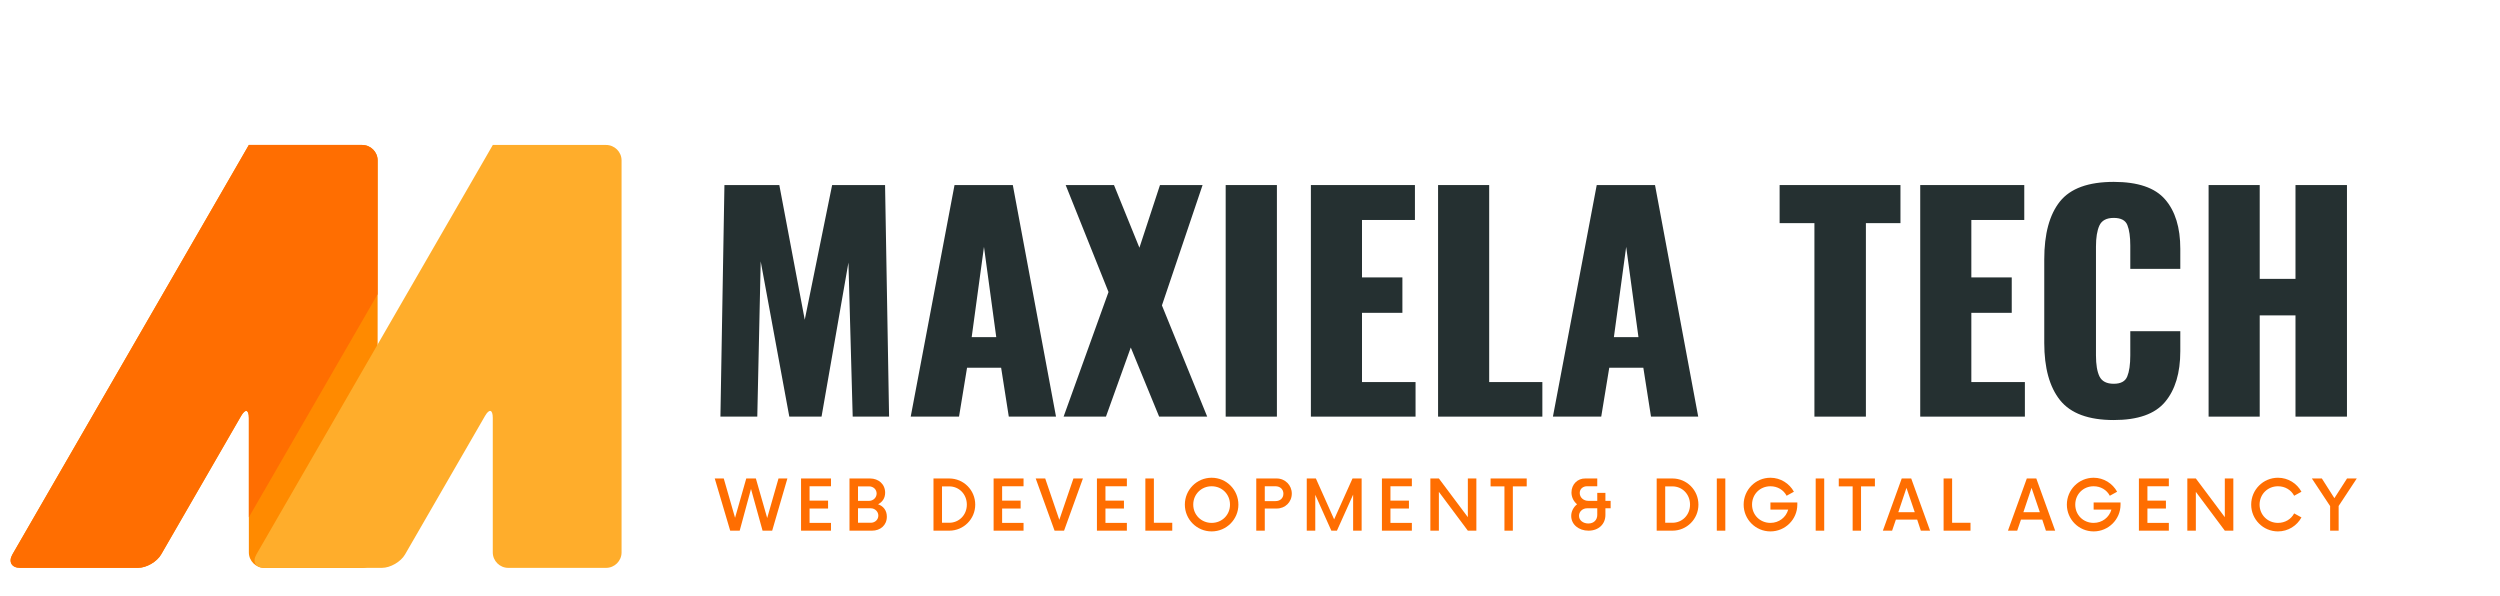 <svg xmlns="http://www.w3.org/2000/svg" xmlns:xlink="http://www.w3.org/1999/xlink" width="428" zoomAndPan="magnify" viewBox="0 0 321 76.5" height="102" preserveAspectRatio="xMidYMid meet" version="1.0"><defs><g/><clipPath id="93f24a9414"><path d="M 1.043 18.617 L 49 18.617 L 49 73 L 1.043 73 Z M 1.043 18.617 " clip-rule="nonzero"/></clipPath><clipPath id="7ddcf18259"><path d="M 32 18.617 L 80 18.617 L 80 73 L 32 73 Z M 32 18.617 " clip-rule="nonzero"/></clipPath><clipPath id="dddde5b2a7"><path d="M 1.043 18.617 L 49 18.617 L 49 73 L 1.043 73 Z M 1.043 18.617 " clip-rule="nonzero"/></clipPath></defs><g clip-path="url(#93f24a9414)"><path fill="#ff8a00" d="M 46.5 18.613 C 47.594 18.613 48.488 19.504 48.488 20.598 L 48.488 70.93 C 48.488 72.023 47.594 72.914 46.5 72.914 L 33.941 72.914 C 32.848 72.914 31.953 72.02 31.953 70.93 L 31.953 53.668 C 31.953 52.574 31.504 52.453 30.961 53.398 L 20.688 71.191 C 20.141 72.141 18.797 72.914 17.703 72.914 L 2.59 72.914 C 1.496 72.914 1.047 72.141 1.594 71.191 L 30.961 20.336 C 31.504 19.387 31.953 18.613 31.953 18.613 C 31.953 18.613 32.848 18.613 33.941 18.613 Z M 46.5 18.613 " fill-opacity="1" fill-rule="nonzero"/></g><g clip-path="url(#7ddcf18259)"><path fill="#ffad2b" d="M 77.82 18.613 C 78.914 18.613 79.809 19.504 79.809 20.598 L 79.809 70.93 C 79.809 72.023 78.914 72.914 77.82 72.914 L 65.262 72.914 C 64.168 72.914 63.273 72.02 63.273 70.93 L 63.273 53.668 C 63.273 52.574 62.828 52.453 62.281 53.398 L 52.008 71.191 C 51.461 72.141 50.121 72.914 49.027 72.914 L 33.91 72.914 C 32.816 72.914 32.371 72.141 32.918 71.191 L 62.285 20.336 C 62.828 19.387 63.277 18.613 63.277 18.613 C 63.277 18.613 64.172 18.613 65.266 18.613 Z M 77.82 18.613 " fill-opacity="1" fill-rule="nonzero"/></g><g clip-path="url(#dddde5b2a7)"><path fill="#ff6e01" d="M 30.961 53.402 L 20.688 71.195 C 20.141 72.141 18.797 72.914 17.703 72.914 L 2.59 72.914 C 1.496 72.914 1.047 72.141 1.594 71.195 L 30.961 20.336 C 31.504 19.387 31.953 18.613 31.953 18.613 C 31.953 18.613 32.848 18.613 33.941 18.613 L 46.5 18.613 C 47.594 18.613 48.488 19.504 48.488 20.598 L 48.488 37.777 L 31.953 66.414 L 31.953 53.668 C 31.953 52.574 31.508 52.453 30.961 53.402 Z M 30.961 53.402 " fill-opacity="1" fill-rule="nonzero"/></g><g fill="#253031" fill-opacity="1"><g transform="translate(90.408, 53.495)"><g><path d="M 2.609 -29.734 L 9.656 -29.734 L 12.922 -12.438 L 16.438 -29.734 L 23.234 -29.734 L 23.75 0 L 19.078 0 L 18.531 -19.781 L 15.078 0 L 10.938 0 L 7.266 -19.938 L 6.828 0 L 2.094 0 Z M 2.609 -29.734 "/></g></g></g><g fill="#253031" fill-opacity="1"><g transform="translate(116.17, 53.495)"><g><path d="M 6.391 -29.734 L 13.875 -29.734 L 19.422 0 L 13.359 0 L 12.375 -6.281 L 8 -6.281 L 6.969 0 L 0.766 0 Z M 11.75 -10.203 L 10.172 -21.797 L 8.594 -10.203 Z M 11.75 -10.203 "/></g></g></g><g fill="#253031" fill-opacity="1"><g transform="translate(136.317, 53.495)"><g><path d="M 6.016 -16 L 0.516 -29.734 L 6.719 -29.734 L 9.984 -21.688 L 12.625 -29.734 L 18.094 -29.734 L 12.875 -14.281 L 18.688 0 L 12.516 0 L 8.875 -8.875 L 5.688 0 L 0.25 0 Z M 6.016 -16 "/></g></g></g><g fill="#253031" fill-opacity="1"><g transform="translate(155.143, 53.495)"><g><path d="M 2.234 -29.734 L 8.812 -29.734 L 8.812 0 L 2.234 0 Z M 2.234 -29.734 "/></g></g></g><g fill="#253031" fill-opacity="1"><g transform="translate(166.115, 53.495)"><g><path d="M 2.203 -29.734 L 15.562 -29.734 L 15.562 -25.25 L 8.766 -25.25 L 8.766 -17.875 L 13.953 -17.875 L 13.953 -13.328 L 8.766 -13.328 L 8.766 -4.438 L 15.641 -4.438 L 15.641 0 L 2.203 0 Z M 2.203 -29.734 "/></g></g></g><g fill="#253031" fill-opacity="1"><g transform="translate(182.445, 53.495)"><g><path d="M 2.203 -29.734 L 8.766 -29.734 L 8.766 -4.438 L 15.594 -4.438 L 15.594 0 L 2.203 0 Z M 2.203 -29.734 "/></g></g></g><g fill="#253031" fill-opacity="1"><g transform="translate(198.629, 53.495)"><g><path d="M 6.391 -29.734 L 13.875 -29.734 L 19.422 0 L 13.359 0 L 12.375 -6.281 L 8 -6.281 L 6.969 0 L 0.766 0 Z M 11.75 -10.203 L 10.172 -21.797 L 8.594 -10.203 Z M 11.75 -10.203 "/></g></g></g><g fill="#253031" fill-opacity="1"><g transform="translate(218.776, 53.495)"><g/></g></g><g fill="#253031" fill-opacity="1"><g transform="translate(228.097, 53.495)"><g><path d="M 4.875 -24.844 L 0.406 -24.844 L 0.406 -29.734 L 15.922 -29.734 L 15.922 -24.844 L 11.484 -24.844 L 11.484 0 L 4.875 0 Z M 4.875 -24.844 "/></g></g></g><g fill="#253031" fill-opacity="1"><g transform="translate(244.354, 53.495)"><g><path d="M 2.203 -29.734 L 15.562 -29.734 L 15.562 -25.25 L 8.766 -25.25 L 8.766 -17.875 L 13.953 -17.875 L 13.953 -13.328 L 8.766 -13.328 L 8.766 -4.438 L 15.641 -4.438 L 15.641 0 L 2.203 0 Z M 2.203 -29.734 "/></g></g></g><g fill="#253031" fill-opacity="1"><g transform="translate(260.685, 53.495)"><g><path d="M 10.719 0.438 C 7.488 0.438 5.191 -0.41 3.828 -2.109 C 2.473 -3.805 1.797 -6.258 1.797 -9.469 L 1.797 -20.188 C 1.797 -23.469 2.469 -25.945 3.812 -27.625 C 5.156 -29.301 7.457 -30.141 10.719 -30.141 C 13.82 -30.141 16.02 -29.391 17.312 -27.891 C 18.613 -26.398 19.266 -24.285 19.266 -21.547 L 19.266 -18.969 L 12.844 -18.969 L 12.844 -21.953 C 12.844 -23.098 12.719 -23.977 12.469 -24.594 C 12.227 -25.207 11.645 -25.516 10.719 -25.516 C 9.789 -25.516 9.176 -25.188 8.875 -24.531 C 8.582 -23.883 8.438 -22.988 8.438 -21.844 L 8.438 -7.859 C 8.438 -6.68 8.586 -5.781 8.891 -5.156 C 9.203 -4.531 9.812 -4.219 10.719 -4.219 C 11.625 -4.219 12.203 -4.531 12.453 -5.156 C 12.711 -5.781 12.844 -6.68 12.844 -7.859 L 12.844 -10.969 L 19.266 -10.969 L 19.266 -8.406 C 19.266 -5.613 18.613 -3.441 17.312 -1.891 C 16.02 -0.336 13.82 0.438 10.719 0.438 Z M 10.719 0.438 "/></g></g></g><g fill="#253031" fill-opacity="1"><g transform="translate(281.272, 53.495)"><g><path d="M 2.312 -29.734 L 8.875 -29.734 L 8.875 -17.688 L 13.469 -17.688 L 13.469 -29.734 L 20.078 -29.734 L 20.078 0 L 13.469 0 L 13.469 -13 L 8.875 -13 L 8.875 0 L 2.312 0 Z M 2.312 -29.734 "/></g></g></g><g fill="#ff6e01" fill-opacity="1"><g transform="translate(91.898, 68.139)"><g><path d="M 8.062 -6.703 L 6.609 -1.625 L 5.156 -6.703 L 3.922 -6.703 L 2.484 -1.656 L 1.031 -6.703 L -0.125 -6.703 L 1.859 0 L 3.078 0 L 4.531 -5.359 L 6.016 0 L 7.25 0 L 9.203 -6.703 Z M 8.062 -6.703 "/></g></g></g><g fill="#ff6e01" fill-opacity="1"><g transform="translate(102.058, 68.139)"><g><path d="M 4.641 -5.703 L 4.641 -6.703 L 0.797 -6.703 L 0.797 0 L 4.641 0 L 4.641 -1 L 1.891 -1 L 1.891 -2.844 L 4.266 -2.844 L 4.266 -3.859 L 1.891 -3.859 L 1.891 -5.703 Z M 4.641 -5.703 "/></g></g></g><g fill="#ff6e01" fill-opacity="1"><g transform="translate(108.34, 68.139)"><g><path d="M 4.406 -3.391 C 4.953 -3.672 5.312 -4.172 5.312 -4.875 C 5.312 -5.984 4.453 -6.703 3.375 -6.703 L 0.734 -6.703 L 0.734 0 L 3.625 0 C 4.688 0 5.531 -0.688 5.531 -1.797 C 5.531 -2.609 5.078 -3.156 4.406 -3.391 Z M 4.219 -4.766 C 4.219 -4.25 3.781 -3.828 3.25 -3.828 L 1.828 -3.828 L 1.828 -5.688 L 3.25 -5.688 C 3.781 -5.688 4.219 -5.312 4.219 -4.766 Z M 3.469 -1.016 L 1.828 -1.016 L 1.828 -2.875 L 3.469 -2.875 C 4 -2.875 4.438 -2.453 4.438 -1.938 C 4.438 -1.406 4 -1.016 3.469 -1.016 Z M 3.469 -1.016 "/></g></g></g><g fill="#ff6e01" fill-opacity="1"><g transform="translate(115.37, 68.139)"><g/></g></g><g fill="#ff6e01" fill-opacity="1"><g transform="translate(119.126, 68.139)"><g><path d="M 0.734 0 L 2.75 0 C 4.609 0 6.094 -1.5 6.094 -3.344 C 6.094 -5.203 4.609 -6.703 2.75 -6.703 L 0.734 -6.703 Z M 1.828 -1.016 L 1.828 -5.688 L 2.75 -5.688 C 4.016 -5.688 5.016 -4.688 5.016 -3.344 C 5.016 -2.016 4.016 -1.016 2.75 -1.016 Z M 1.828 -1.016 "/></g></g></g><g fill="#ff6e01" fill-opacity="1"><g transform="translate(126.782, 68.139)"><g><path d="M 4.641 -5.703 L 4.641 -6.703 L 0.797 -6.703 L 0.797 0 L 4.641 0 L 4.641 -1 L 1.891 -1 L 1.891 -2.844 L 4.266 -2.844 L 4.266 -3.859 L 1.891 -3.859 L 1.891 -5.703 Z M 4.641 -5.703 "/></g></g></g><g fill="#ff6e01" fill-opacity="1"><g transform="translate(133.063, 68.139)"><g><path d="M 4.766 -6.703 L 2.953 -1.391 L 1.141 -6.703 L -0.078 -6.703 L 2.344 0 L 3.562 0 L 5.984 -6.703 Z M 4.766 -6.703 "/></g></g></g><g fill="#ff6e01" fill-opacity="1"><g transform="translate(140.049, 68.139)"><g><path d="M 4.641 -5.703 L 4.641 -6.703 L 0.797 -6.703 L 0.797 0 L 4.641 0 L 4.641 -1 L 1.891 -1 L 1.891 -2.844 L 4.266 -2.844 L 4.266 -3.859 L 1.891 -3.859 L 1.891 -5.703 Z M 4.641 -5.703 "/></g></g></g><g fill="#ff6e01" fill-opacity="1"><g transform="translate(146.33, 68.139)"><g><path d="M 1.828 -1.016 L 1.828 -6.703 L 0.734 -6.703 L 0.734 0 L 4.188 0 L 4.188 -1.016 Z M 1.828 -1.016 "/></g></g></g><g fill="#ff6e01" fill-opacity="1"><g transform="translate(151.651, 68.139)"><g><path d="M 3.922 0.094 C 5.828 0.094 7.359 -1.453 7.359 -3.344 C 7.359 -5.25 5.828 -6.797 3.922 -6.797 C 2.016 -6.797 0.484 -5.25 0.484 -3.344 C 0.484 -1.453 2.016 0.094 3.922 0.094 Z M 3.922 -1 C 2.609 -1 1.562 -2.016 1.562 -3.344 C 1.562 -4.688 2.609 -5.703 3.922 -5.703 C 5.25 -5.703 6.281 -4.688 6.281 -3.344 C 6.281 -2.016 5.25 -1 3.922 -1 Z M 3.922 -1 "/></g></g></g><g fill="#ff6e01" fill-opacity="1"><g transform="translate(160.57, 68.139)"><g><path d="M 3.359 -6.703 L 0.734 -6.703 L 0.734 0 L 1.828 0 L 1.828 -2.844 L 3.359 -2.844 C 4.453 -2.844 5.297 -3.672 5.297 -4.766 C 5.297 -5.828 4.453 -6.703 3.359 -6.703 Z M 3.203 -3.797 L 1.828 -3.797 L 1.828 -5.703 L 3.203 -5.703 C 3.781 -5.703 4.219 -5.328 4.219 -4.75 C 4.219 -4.156 3.781 -3.797 3.203 -3.797 Z M 3.203 -3.797 "/></g></g></g><g fill="#ff6e01" fill-opacity="1"><g transform="translate(167.053, 68.139)"><g><path d="M 6.609 -6.703 L 4.25 -1.453 L 1.906 -6.703 L 0.734 -6.703 L 0.734 0 L 1.828 0 L 1.828 -4.609 L 3.891 0 L 4.609 0 L 6.688 -4.625 L 6.688 0 L 7.781 0 L 7.781 -6.703 Z M 6.609 -6.703 "/></g></g></g><g fill="#ff6e01" fill-opacity="1"><g transform="translate(176.642, 68.139)"><g><path d="M 4.641 -5.703 L 4.641 -6.703 L 0.797 -6.703 L 0.797 0 L 4.641 0 L 4.641 -1 L 1.891 -1 L 1.891 -2.844 L 4.266 -2.844 L 4.266 -3.859 L 1.891 -3.859 L 1.891 -5.703 Z M 4.641 -5.703 "/></g></g></g><g fill="#ff6e01" fill-opacity="1"><g transform="translate(182.924, 68.139)"><g><path d="M 5.547 -6.703 L 5.547 -1.734 L 1.828 -6.703 L 0.734 -6.703 L 0.734 0 L 1.828 0 L 1.828 -4.984 L 5.547 0 L 6.641 0 L 6.641 -6.703 Z M 5.547 -6.703 "/></g></g></g><g fill="#ff6e01" fill-opacity="1"><g transform="translate(191.374, 68.139)"><g><path d="M 4.656 -6.703 L 0.016 -6.703 L 0.016 -5.688 L 1.797 -5.688 L 1.797 0 L 2.875 0 L 2.875 -5.688 L 4.656 -5.688 Z M 4.656 -6.703 "/></g></g></g><g fill="#ff6e01" fill-opacity="1"><g transform="translate(197.13, 68.139)"><g/></g></g><g fill="#ff6e01" fill-opacity="1"><g transform="translate(200.885, 68.139)"><g><path d="M 5.922 -3.828 L 5.25 -3.828 L 5.25 -4.859 L 4.203 -4.859 L 4.203 -3.828 L 3.062 -3.828 C 2.453 -3.828 1.953 -4.25 1.953 -4.844 C 1.953 -5.391 2.406 -5.703 2.875 -5.703 L 4.203 -5.703 L 4.203 -6.703 L 2.688 -6.703 C 1.672 -6.734 0.891 -5.938 0.891 -4.906 C 0.891 -4.297 1.172 -3.75 1.609 -3.391 C 1.156 -3.031 0.859 -2.484 0.859 -1.891 C 0.859 -0.781 1.844 0 3.078 0 C 4.375 0 5.25 -0.844 5.25 -2.016 L 5.25 -2.875 L 5.922 -2.875 Z M 3.062 -0.922 C 2.406 -0.922 1.859 -1.312 1.859 -1.906 C 1.859 -2.453 2.328 -2.875 2.891 -2.875 L 4.203 -2.875 L 4.203 -2.016 C 4.203 -1.391 3.766 -0.922 3.062 -0.922 Z M 3.062 -0.922 "/></g></g></g><g fill="#ff6e01" fill-opacity="1"><g transform="translate(208.229, 68.139)"><g/></g></g><g fill="#ff6e01" fill-opacity="1"><g transform="translate(211.984, 68.139)"><g><path d="M 0.734 0 L 2.75 0 C 4.609 0 6.094 -1.5 6.094 -3.344 C 6.094 -5.203 4.609 -6.703 2.75 -6.703 L 0.734 -6.703 Z M 1.828 -1.016 L 1.828 -5.688 L 2.75 -5.688 C 4.016 -5.688 5.016 -4.688 5.016 -3.344 C 5.016 -2.016 4.016 -1.016 2.75 -1.016 Z M 1.828 -1.016 "/></g></g></g><g fill="#ff6e01" fill-opacity="1"><g transform="translate(219.64, 68.139)"><g><path d="M 0.797 0 L 1.891 0 L 1.891 -6.703 L 0.797 -6.703 Z M 0.797 0 "/></g></g></g><g fill="#ff6e01" fill-opacity="1"><g transform="translate(223.385, 68.139)"><g><path d="M 3.938 -3.625 L 3.938 -2.703 L 6.219 -2.703 C 5.938 -1.703 5.031 -1 3.938 -1 C 2.609 -1 1.578 -2.016 1.578 -3.344 C 1.578 -4.688 2.609 -5.703 3.938 -5.703 C 4.844 -5.703 5.625 -5.234 6.016 -4.484 L 6.953 -5 C 6.375 -6.062 5.234 -6.797 3.938 -6.797 C 2.031 -6.797 0.5 -5.25 0.5 -3.344 C 0.5 -1.453 2.031 0.094 3.938 0.094 C 5.844 0.094 7.391 -1.453 7.391 -3.344 L 7.391 -3.625 Z M 3.938 -3.625 "/></g></g></g><g fill="#ff6e01" fill-opacity="1"><g transform="translate(232.338, 68.139)"><g><path d="M 0.797 0 L 1.891 0 L 1.891 -6.703 L 0.797 -6.703 Z M 0.797 0 "/></g></g></g><g fill="#ff6e01" fill-opacity="1"><g transform="translate(236.082, 68.139)"><g><path d="M 4.656 -6.703 L 0.016 -6.703 L 0.016 -5.688 L 1.797 -5.688 L 1.797 0 L 2.875 0 L 2.875 -5.688 L 4.656 -5.688 Z M 4.656 -6.703 "/></g></g></g><g fill="#ff6e01" fill-opacity="1"><g transform="translate(241.838, 68.139)"><g><path d="M 4.797 0 L 5.984 0 L 3.562 -6.703 L 2.344 -6.703 L -0.078 0 L 1.109 0 L 1.594 -1.422 L 4.328 -1.422 Z M 1.906 -2.375 L 2.953 -5.5 L 4.016 -2.375 Z M 1.906 -2.375 "/></g></g></g><g fill="#ff6e01" fill-opacity="1"><g transform="translate(248.824, 68.139)"><g><path d="M 1.828 -1.016 L 1.828 -6.703 L 0.734 -6.703 L 0.734 0 L 4.188 0 L 4.188 -1.016 Z M 1.828 -1.016 "/></g></g></g><g fill="#ff6e01" fill-opacity="1"><g transform="translate(254.144, 68.139)"><g/></g></g><g fill="#ff6e01" fill-opacity="1"><g transform="translate(257.899, 68.139)"><g><path d="M 4.797 0 L 5.984 0 L 3.562 -6.703 L 2.344 -6.703 L -0.078 0 L 1.109 0 L 1.594 -1.422 L 4.328 -1.422 Z M 1.906 -2.375 L 2.953 -5.5 L 4.016 -2.375 Z M 1.906 -2.375 "/></g></g></g><g fill="#ff6e01" fill-opacity="1"><g transform="translate(264.885, 68.139)"><g><path d="M 3.938 -3.625 L 3.938 -2.703 L 6.219 -2.703 C 5.938 -1.703 5.031 -1 3.938 -1 C 2.609 -1 1.578 -2.016 1.578 -3.344 C 1.578 -4.688 2.609 -5.703 3.938 -5.703 C 4.844 -5.703 5.625 -5.234 6.016 -4.484 L 6.953 -5 C 6.375 -6.062 5.234 -6.797 3.938 -6.797 C 2.031 -6.797 0.5 -5.25 0.5 -3.344 C 0.5 -1.453 2.031 0.094 3.938 0.094 C 5.844 0.094 7.391 -1.453 7.391 -3.344 L 7.391 -3.625 Z M 3.938 -3.625 "/></g></g></g><g fill="#ff6e01" fill-opacity="1"><g transform="translate(273.838, 68.139)"><g><path d="M 4.641 -5.703 L 4.641 -6.703 L 0.797 -6.703 L 0.797 0 L 4.641 0 L 4.641 -1 L 1.891 -1 L 1.891 -2.844 L 4.266 -2.844 L 4.266 -3.859 L 1.891 -3.859 L 1.891 -5.703 Z M 4.641 -5.703 "/></g></g></g><g fill="#ff6e01" fill-opacity="1"><g transform="translate(280.119, 68.139)"><g><path d="M 5.547 -6.703 L 5.547 -1.734 L 1.828 -6.703 L 0.734 -6.703 L 0.734 0 L 1.828 0 L 1.828 -4.984 L 5.547 0 L 6.641 0 L 6.641 -6.703 Z M 5.547 -6.703 "/></g></g></g><g fill="#ff6e01" fill-opacity="1"><g transform="translate(288.569, 68.139)"><g><path d="M 3.922 0.094 C 5.234 0.094 6.359 -0.641 6.938 -1.703 L 6 -2.219 C 5.609 -1.469 4.828 -1 3.922 -1 C 2.609 -1 1.562 -2.016 1.562 -3.344 C 1.562 -4.688 2.609 -5.703 3.922 -5.703 C 4.828 -5.703 5.609 -5.234 6 -4.484 L 6.938 -5 C 6.359 -6.062 5.234 -6.797 3.922 -6.797 C 2.016 -6.797 0.484 -5.25 0.484 -3.344 C 0.484 -1.453 2.016 0.094 3.922 0.094 Z M 3.922 0.094 "/></g></g></g><g fill="#ff6e01" fill-opacity="1"><g transform="translate(296.907, 68.139)"><g><path d="M 5.703 -6.703 L 4.453 -6.703 L 2.828 -4.172 L 1.219 -6.703 L -0.062 -6.703 L 2.281 -3.156 L 2.281 0 L 3.375 0 L 3.375 -3.172 Z M 5.703 -6.703 "/></g></g></g></svg>